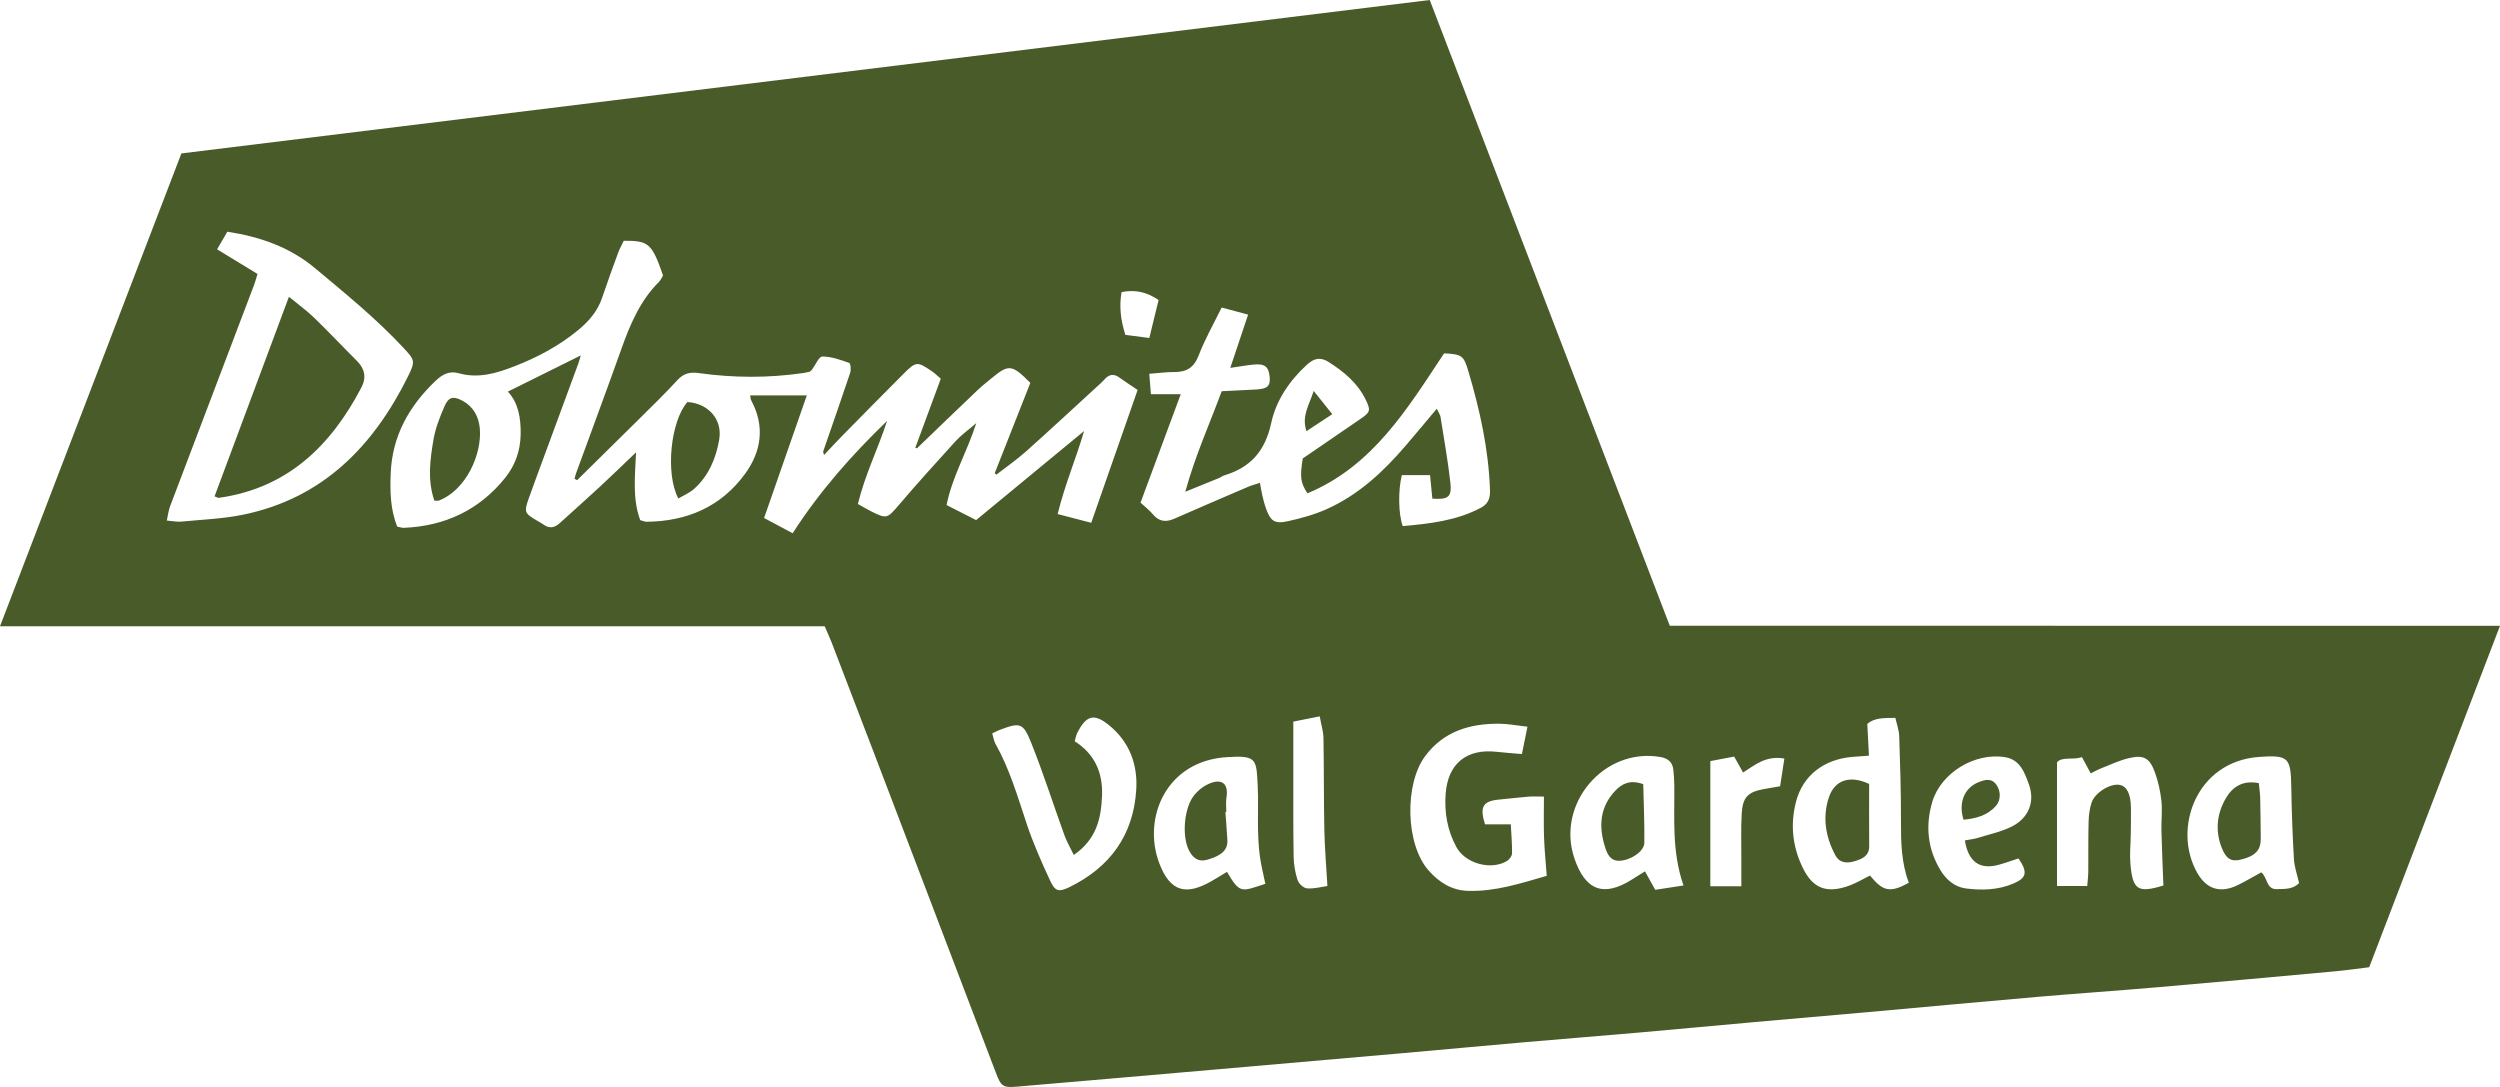 <svg width="161" height="70" viewBox="0 0 161 70" fill="none" xmlns="http://www.w3.org/2000/svg">
<g id="Graphic_Element" clip-path="url(#clip0_492_2262)">
<path id="Vector" d="M107.533 40.297C125.336 40.3 143.054 40.295 161 40.302C158.141 47.767 155.371 54.995 152.577 62.29C151.839 62.379 151.126 62.484 150.411 62.55C146.553 62.904 142.697 63.257 138.837 63.588C136.277 63.809 133.71 63.982 131.149 64.204C127.532 64.517 123.918 64.856 120.302 65.18C117.861 65.399 115.418 65.605 112.977 65.823C110.476 66.047 107.977 66.284 105.476 66.503C103.035 66.716 100.593 66.909 98.15 67.122C95.558 67.348 92.968 67.592 90.378 67.82C86.369 68.173 82.362 68.521 78.354 68.869C74.074 69.24 69.794 69.616 65.515 69.978C64.578 70.058 64.472 69.973 64.123 69.055C61.533 62.261 58.945 55.466 56.353 48.672C55.425 46.239 54.492 43.807 53.557 41.375C53.439 41.066 53.296 40.765 53.108 40.331H0C3.938 30.069 7.805 19.987 11.682 9.88C38.49 6.585 65.233 3.299 92.075 0C97.237 13.457 102.372 26.843 107.533 40.297ZM37.166 30.927C37.112 30.894 37.057 30.862 37.002 30.829C37.032 30.718 37.053 30.605 37.093 30.497C38.068 27.823 39.06 25.157 40.016 22.475C40.578 20.896 41.217 19.373 42.428 18.162C42.55 18.04 42.621 17.867 42.701 17.741C41.984 15.679 41.781 15.494 40.171 15.506C40.062 15.738 39.913 15.996 39.811 16.271C39.456 17.237 39.105 18.202 38.776 19.177C38.485 20.042 37.928 20.685 37.235 21.257C36.006 22.271 34.629 23.004 33.15 23.581C31.977 24.04 30.809 24.392 29.538 24.036C28.954 23.872 28.507 24.096 28.07 24.508C26.351 26.138 25.258 28.073 25.162 30.474C25.114 31.639 25.136 32.82 25.584 33.916C25.777 33.953 25.895 33.996 26.011 33.993C28.665 33.878 30.88 32.842 32.546 30.756C33.177 29.965 33.51 29.038 33.53 27.982C33.55 26.918 33.381 25.949 32.708 25.22C34.307 24.426 35.837 23.665 37.401 22.889C37.346 23.071 37.306 23.244 37.244 23.41C36.544 25.313 35.842 27.215 35.142 29.118C34.776 30.113 34.403 31.106 34.049 32.106C33.738 32.984 33.774 33.053 34.607 33.543C34.738 33.619 34.876 33.687 34.996 33.776C35.382 34.067 35.724 33.985 36.055 33.683C36.902 32.913 37.761 32.153 38.603 31.373C39.372 30.661 40.124 29.929 40.962 29.131C40.897 30.679 40.72 32.12 41.231 33.497C41.411 33.545 41.526 33.603 41.641 33.601C44.247 33.576 46.446 32.632 47.992 30.501C49.038 29.058 49.27 27.446 48.381 25.789C48.321 25.676 48.325 25.528 48.312 25.463H51.959C51.02 28.157 50.129 30.714 49.207 33.359C49.849 33.701 50.396 33.993 51.046 34.341C52.79 31.632 54.865 29.29 57.128 27.106C56.542 28.913 55.689 30.61 55.249 32.459C55.596 32.652 55.829 32.791 56.069 32.913C57.101 33.439 57.139 33.395 57.876 32.534C59.074 31.131 60.309 29.76 61.553 28.397C61.899 28.018 62.33 27.716 62.874 27.246C62.264 29.146 61.324 30.694 60.96 32.525C61.608 32.854 62.215 33.164 62.863 33.494C65.22 31.55 67.519 29.654 69.816 27.758C69.292 29.545 68.565 31.248 68.112 33.106C68.87 33.302 69.501 33.466 70.275 33.667C71.28 30.789 72.261 27.982 73.263 25.113C72.819 24.812 72.444 24.572 72.084 24.311C71.721 24.049 71.42 24.108 71.131 24.433C70.971 24.614 70.787 24.772 70.607 24.936C69.092 26.324 67.588 27.723 66.055 29.091C65.46 29.621 64.798 30.076 64.167 30.567C64.132 30.534 64.096 30.503 64.061 30.47C64.832 28.515 65.604 26.559 66.355 24.656C65.16 23.459 64.963 23.443 63.85 24.364C63.548 24.614 63.236 24.856 62.954 25.126C61.648 26.37 60.349 27.623 59.049 28.874C59.014 28.862 58.98 28.851 58.945 28.838C59.492 27.357 60.04 25.874 60.587 24.39C60.358 24.195 60.211 24.046 60.042 23.929C59.052 23.257 59.005 23.255 58.143 24.118C56.817 25.446 55.502 26.783 54.187 28.12C53.816 28.497 53.459 28.889 53.068 29.302C53.037 29.173 52.999 29.109 53.016 29.064C53.596 27.379 54.189 25.698 54.752 24.007C54.816 23.814 54.78 23.404 54.691 23.373C54.129 23.175 53.539 22.96 52.957 22.96C52.737 22.96 52.515 23.51 52.292 23.807C52.257 23.854 52.203 23.885 52.137 23.942C52.011 23.967 51.864 24.004 51.715 24.026C49.485 24.346 47.253 24.341 45.023 24.029C44.474 23.953 44.047 24.022 43.643 24.461C42.826 25.35 41.957 26.193 41.099 27.044C39.791 28.342 38.476 29.632 37.164 30.925L37.166 30.927ZM79.229 23.696C79.641 22.465 79.996 21.403 80.378 20.261C79.751 20.093 79.243 19.956 78.674 19.805C78.146 20.885 77.586 21.862 77.19 22.9C76.886 23.692 76.395 23.964 75.615 23.96C75.116 23.958 74.616 24.027 74.014 24.071C74.052 24.561 74.081 24.925 74.118 25.388H76.04C75.145 27.802 74.296 30.091 73.45 32.37C73.77 32.667 74.04 32.871 74.249 33.124C74.641 33.597 75.085 33.641 75.622 33.406C77.199 32.714 78.783 32.035 80.367 31.355C80.596 31.257 80.842 31.195 81.14 31.095C81.207 31.455 81.242 31.692 81.299 31.925C81.36 32.191 81.426 32.457 81.517 32.712C81.817 33.557 82.073 33.758 82.937 33.566C83.788 33.379 84.649 33.142 85.442 32.787C87.47 31.878 89.069 30.399 90.5 28.73C91.16 27.962 91.808 27.18 92.528 26.322C92.653 26.588 92.75 26.714 92.77 26.849C92.992 28.255 93.243 29.658 93.403 31.069C93.51 32.015 93.274 32.182 92.244 32.113C92.195 31.619 92.146 31.122 92.095 30.599H90.278C90.032 31.576 90.056 33.122 90.336 33.882C92.055 33.727 93.781 33.541 95.367 32.701C95.826 32.459 95.973 32.104 95.957 31.587C95.871 28.962 95.309 26.426 94.567 23.922C94.263 22.896 94.149 22.811 92.999 22.756C90.647 26.3 88.417 30.016 84.198 31.77C83.749 31.075 83.707 30.741 83.896 29.526C85.125 28.685 86.368 27.829 87.615 26.978C88.254 26.543 88.292 26.433 87.941 25.72C87.413 24.648 86.533 23.924 85.549 23.304C85.038 22.982 84.627 23.067 84.17 23.483C83.037 24.517 82.175 25.802 81.87 27.226C81.478 29.049 80.54 30.104 78.838 30.616C78.723 30.65 78.627 30.736 78.516 30.781C77.859 31.051 77.199 31.317 76.333 31.669C76.979 29.311 77.895 27.321 78.677 25.195C79.438 25.157 80.158 25.12 80.878 25.084C81.624 25.046 81.824 24.862 81.766 24.266C81.7 23.605 81.448 23.406 80.716 23.479C80.278 23.523 79.842 23.603 79.227 23.692L79.229 23.696ZM14.64 14.92C14.427 15.288 14.225 15.636 13.981 16.056C14.902 16.617 15.74 17.128 16.584 17.643C16.49 17.949 16.439 18.153 16.364 18.346C14.56 23.104 12.75 27.858 10.949 32.617C10.851 32.878 10.822 33.166 10.742 33.525C11.142 33.557 11.41 33.617 11.671 33.592C12.994 33.463 14.336 33.415 15.633 33.151C20.775 32.102 24.041 28.754 26.286 24.219C26.764 23.25 26.706 23.178 25.973 22.39C24.234 20.523 22.261 18.92 20.309 17.288C18.667 15.914 16.775 15.253 14.642 14.922L14.64 14.92ZM98.37 46.8C97.635 46.718 97.1 46.612 96.566 46.608C94.665 46.592 92.97 47.091 91.775 48.701C90.449 50.486 90.496 54.361 92.011 56.069C92.688 56.832 93.492 57.333 94.514 57.37C96.262 57.432 97.901 56.898 99.609 56.404C99.547 55.548 99.465 54.739 99.436 53.929C99.407 53.096 99.429 52.262 99.429 51.301C99.083 51.301 98.759 51.281 98.439 51.304C97.806 51.353 97.175 51.434 96.544 51.492C95.502 51.588 95.276 51.947 95.635 53.087H97.295C97.33 53.77 97.386 54.366 97.375 54.96C97.372 55.127 97.204 55.355 97.05 55.448C96.011 56.067 94.369 55.612 93.792 54.552C93.21 53.484 93.012 52.331 93.099 51.126C93.241 49.178 94.449 48.193 96.395 48.417C96.897 48.475 97.403 48.508 98.01 48.561C98.134 47.956 98.237 47.444 98.37 46.796V46.8ZM120.362 48.665C119.892 48.7 119.596 48.718 119.301 48.743C117.45 48.896 116.096 49.947 115.662 51.638C115.287 53.093 115.431 54.51 116.095 55.878C116.715 57.16 117.584 57.61 119.159 57.009C119.601 56.84 120.012 56.59 120.427 56.383C121.273 57.423 121.726 57.508 122.93 56.849C122.441 55.57 122.421 54.22 122.422 52.856C122.426 51.042 122.372 49.228 122.31 47.415C122.297 47.018 122.148 46.627 122.062 46.231C121.322 46.239 120.727 46.215 120.254 46.617C120.289 47.291 120.322 47.914 120.36 48.663L120.362 48.665ZM63.9 47.23C63.985 47.51 64.01 47.727 64.109 47.904C65.023 49.528 65.535 51.304 66.12 53.058C66.54 54.317 67.082 55.539 67.643 56.743C67.957 57.419 68.207 57.457 68.879 57.127C71.488 55.852 72.99 53.781 73.174 50.867C73.276 49.253 72.754 47.811 71.468 46.741C70.475 45.916 69.962 46.04 69.371 47.208C69.305 47.337 69.283 47.49 69.21 47.736C70.484 48.547 71.035 49.741 70.971 51.262C70.909 52.736 70.604 54.058 69.152 55.06C68.919 54.577 68.698 54.2 68.552 53.796C67.832 51.805 67.188 49.783 66.402 47.818C65.887 46.532 65.678 46.519 64.394 47C64.256 47.053 64.125 47.124 63.898 47.231L63.9 47.23ZM81.489 56.914C81.362 56.295 81.217 55.741 81.14 55.178C81.062 54.612 81.031 54.036 81.018 53.465C80.996 52.497 81.046 51.526 80.995 50.561C80.906 48.873 80.931 48.638 79.007 48.76C75.087 49.005 73.583 52.681 74.64 55.545C75.369 57.523 76.448 57.621 77.955 56.783C78.317 56.583 78.665 56.357 79.018 56.146C79.862 57.579 79.936 57.423 81.491 56.916L81.489 56.914ZM145.622 56.178C146.042 56.499 145.929 57.282 146.629 57.261C147.128 57.244 147.659 57.284 148.061 56.871C147.941 56.333 147.759 55.84 147.73 55.337C147.639 53.798 147.584 52.253 147.559 50.71C147.528 48.789 147.395 48.607 145.473 48.747C141.413 49.044 139.891 53.395 141.508 56.22C142.119 57.288 143.012 57.541 144.132 56.991C144.641 56.741 145.131 56.448 145.622 56.18V56.178ZM108.417 57.026C107.644 54.785 107.854 52.661 107.824 50.552C107.821 50.22 107.799 49.887 107.761 49.557C107.704 49.067 107.402 48.832 106.926 48.751C103.292 48.127 100.198 51.778 101.393 55.286C102.101 57.364 103.285 57.791 105.12 56.627C105.384 56.459 105.651 56.293 105.936 56.113C106.182 56.556 106.368 56.891 106.597 57.304C107.171 57.215 107.719 57.131 108.417 57.024V57.026ZM132.473 57.06H134.419C134.445 56.703 134.483 56.41 134.485 56.117C134.496 55.056 134.476 53.995 134.505 52.936C134.516 52.517 134.567 52.082 134.698 51.688C134.918 51.031 135.918 50.437 136.506 50.547C136.975 50.634 137.226 51.14 137.233 52.049C137.239 52.625 137.23 53.2 137.221 53.776C137.211 54.379 137.146 54.987 137.195 55.587C137.337 57.319 137.67 57.53 139.318 57.027C139.369 57.011 139.407 56.951 139.323 57.027C139.276 55.769 139.223 54.634 139.196 53.497C139.179 52.862 139.261 52.219 139.196 51.592C139.13 50.969 138.992 50.337 138.779 49.749C138.439 48.811 138.061 48.599 137.108 48.823C136.498 48.965 135.92 49.242 135.333 49.472C135.094 49.565 134.871 49.694 134.643 49.805C134.429 49.408 134.263 49.098 134.081 48.761C133.47 48.96 132.813 48.714 132.472 49.086V57.064L132.473 57.06ZM126.535 54.124C126.849 54.064 127.117 54.038 127.37 53.96C128.115 53.729 128.901 53.566 129.587 53.215C130.651 52.67 131.06 51.619 130.665 50.526C130.394 49.774 130.103 48.929 129.148 48.767C127.193 48.432 124.989 49.763 124.434 51.659C123.992 53.171 124.128 54.656 124.962 56.033C125.338 56.656 125.882 57.122 126.598 57.215C127.621 57.346 128.652 57.322 129.632 56.913C130.516 56.543 130.605 56.184 129.992 55.282C129.558 55.423 129.108 55.594 128.646 55.71C127.484 56.005 126.759 55.494 126.537 54.126L126.535 54.124ZM84.993 46.133C84.252 46.281 83.688 46.392 83.29 46.472C83.29 47.627 83.29 48.587 83.29 49.547C83.292 51.421 83.279 53.297 83.31 55.171C83.319 55.678 83.408 56.199 83.565 56.678C83.641 56.907 83.952 57.195 84.174 57.211C84.629 57.246 85.098 57.113 85.485 57.06C85.413 55.781 85.313 54.647 85.289 53.512C85.249 51.517 85.265 49.521 85.231 47.525C85.224 47.118 85.096 46.716 84.991 46.131L84.993 46.133ZM114.912 48.851C113.705 48.641 113.006 49.281 112.253 49.749C112.05 49.383 111.877 49.077 111.68 48.723C111.086 48.836 110.544 48.938 110.145 49.015V57.075H112.142C112.142 56.41 112.142 55.814 112.142 55.22C112.146 54.281 112.111 53.339 112.166 52.403C112.226 51.344 112.561 51.009 113.565 50.822C113.887 50.761 114.209 50.709 114.64 50.634C114.729 50.053 114.816 49.481 114.914 48.851H114.912ZM74.614 19.319C73.812 18.787 73.101 18.643 72.228 18.811C72.066 19.725 72.171 20.625 72.474 21.565C72.981 21.632 73.447 21.692 74.016 21.767C74.225 20.909 74.416 20.129 74.614 19.319Z" fill="#495B29"/>
<path id="Vector_2" d="M27.973 32.24C27.516 30.913 27.698 29.59 27.92 28.291C28.045 27.561 28.331 26.847 28.627 26.16C28.889 25.55 29.209 25.495 29.786 25.809C30.488 26.189 30.828 26.827 30.899 27.576C31.055 29.251 30.008 31.572 28.254 32.24C28.203 32.26 28.138 32.242 27.973 32.242V32.24Z" fill="#495B29"/>
<path id="Vector_3" d="M43.685 32.105C42.832 30.484 43.194 27.114 44.269 25.889C45.614 25.982 46.537 27.003 46.318 28.302C46.115 29.506 45.647 30.63 44.712 31.473C44.419 31.738 44.034 31.896 43.685 32.105Z" fill="#495B29"/>
<path id="Vector_4" d="M84.603 25.177C85.082 25.776 85.397 26.169 85.798 26.672C85.231 27.046 84.72 27.383 84.136 27.767C83.814 26.794 84.294 26.12 84.603 25.177Z" fill="#495B29"/>
<path id="Vector_5" d="M13.818 31.964C15.408 27.698 16.987 23.461 18.607 19.113C19.189 19.592 19.741 19.989 20.226 20.457C21.161 21.361 22.05 22.31 22.971 23.226C23.485 23.738 23.616 24.297 23.276 24.949C21.297 28.733 18.493 31.447 14.073 32.064C14.047 32.068 14.02 32.044 13.82 31.966L13.818 31.964Z" fill="#495B29"/>
<path id="Vector_6" d="M120.373 50.486C120.373 51.842 120.365 53.166 120.376 54.492C120.382 55.118 119.94 55.302 119.469 55.452C118.972 55.61 118.475 55.599 118.199 55.084C117.561 53.894 117.35 52.621 117.788 51.328C118.163 50.222 119.154 49.909 120.373 50.486Z" fill="#495B29"/>
<path id="Vector_7" d="M78.917 52.288C78.959 52.889 79.008 53.488 79.043 54.089C79.079 54.721 78.706 55.087 77.767 55.362C77.251 55.514 76.876 55.337 76.591 54.809C76.091 53.883 76.247 51.993 76.924 51.188C77.131 50.94 77.395 50.71 77.678 50.561C78.599 50.073 79.15 50.379 78.982 51.384C78.933 51.678 78.975 51.985 78.975 52.288C78.957 52.288 78.937 52.288 78.919 52.289L78.917 52.288Z" fill="#495B29"/>
<path id="Vector_8" d="M145.468 50.433C145.502 50.792 145.55 51.086 145.557 51.379C145.577 52.255 145.586 53.131 145.593 54.007C145.599 54.761 145.233 55.138 144.295 55.362C143.698 55.505 143.362 55.321 143.076 54.59C142.641 53.477 142.769 52.37 143.367 51.37C143.785 50.672 144.433 50.233 145.466 50.433H145.468Z" fill="#495B29"/>
<path id="Vector_9" d="M105.825 50.503C105.854 51.769 105.91 53.028 105.896 54.284C105.89 54.813 105.048 55.385 104.339 55.432C103.718 55.474 103.513 55.022 103.364 54.548C102.947 53.23 103.022 51.98 104.02 50.925C104.448 50.476 104.973 50.191 105.825 50.501V50.503Z" fill="#495B29"/>
<path id="Vector_10" d="M126.45 52.787C126.108 51.698 126.504 50.727 127.437 50.366C127.837 50.211 128.257 50.089 128.576 50.548C128.856 50.951 128.863 51.526 128.541 51.895C127.986 52.525 127.241 52.716 126.451 52.789L126.45 52.787Z" fill="#495B29"/>
</g>
<defs>
<clipPath id="clip0_492_2262">
<rect width="161" height="70" fill="white"/>
</clipPath>
</defs>
</svg>
